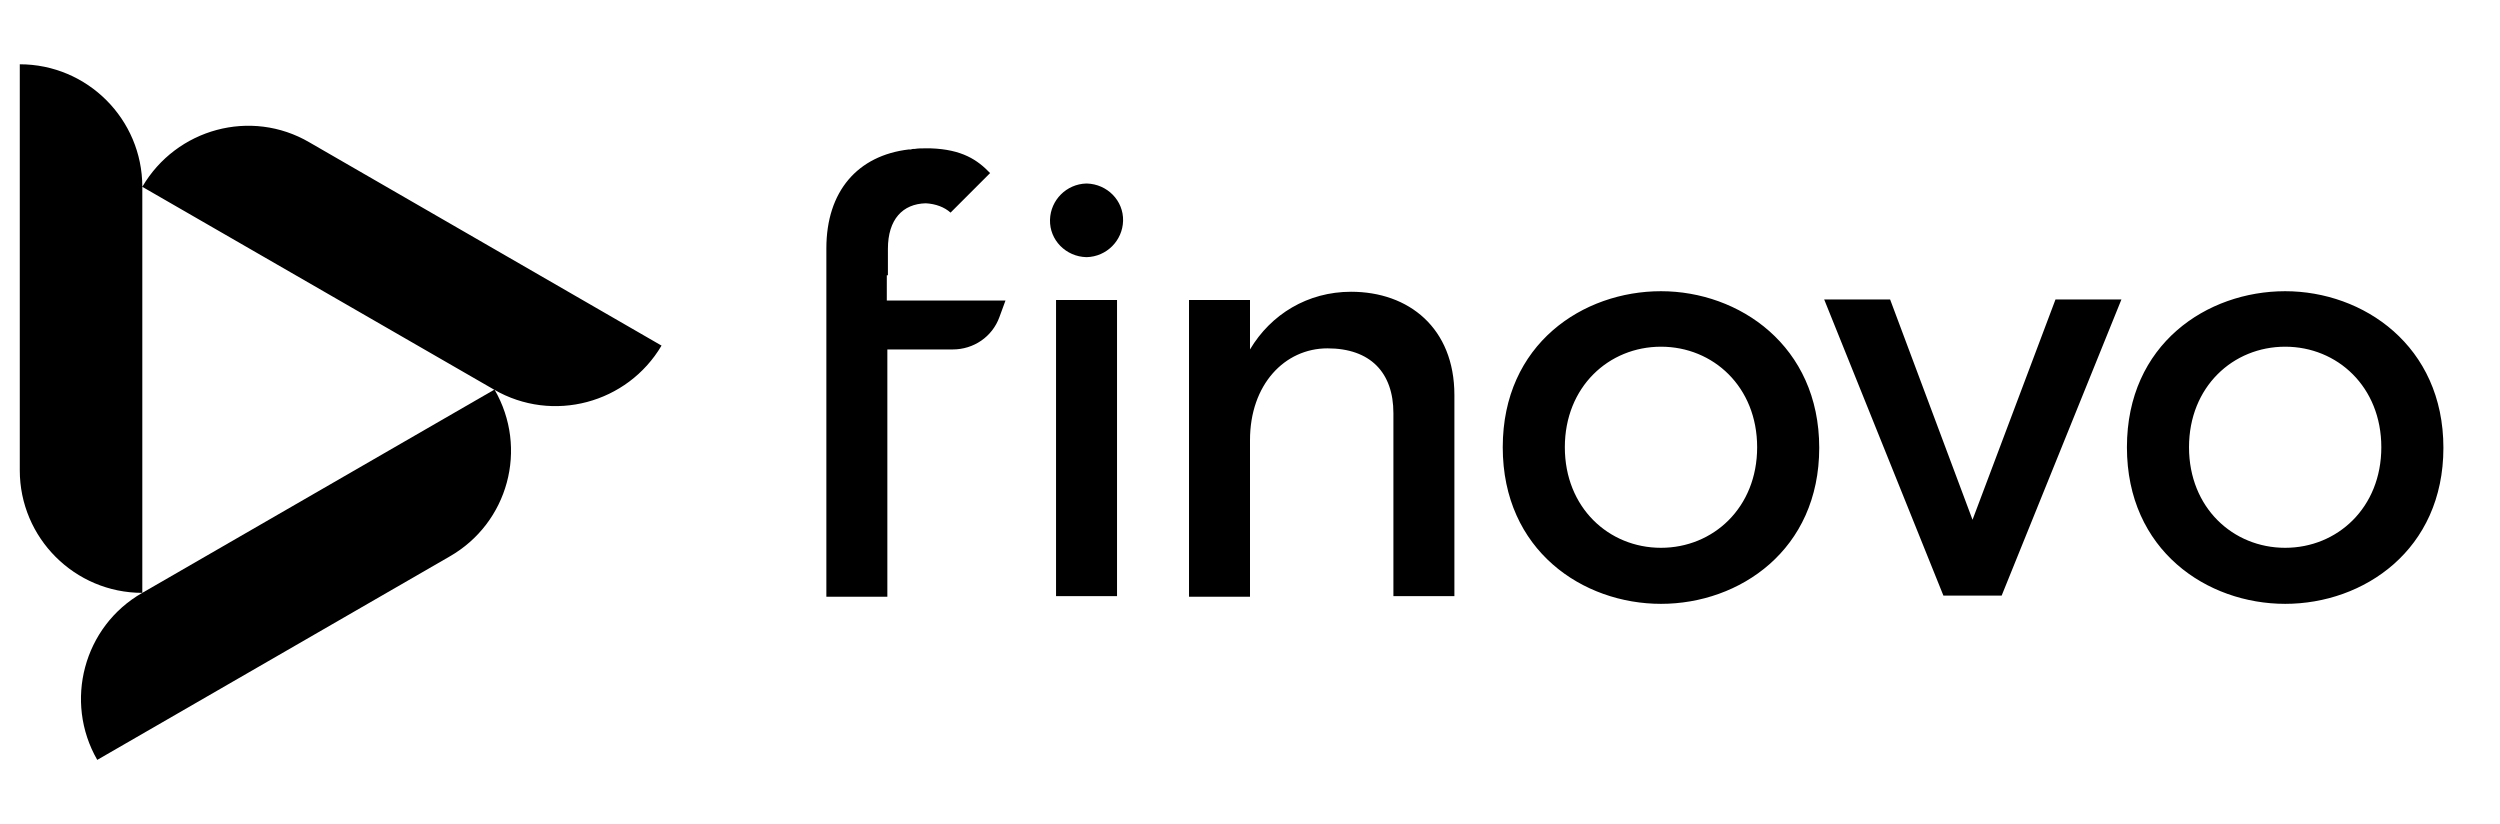 <svg xmlns="http://www.w3.org/2000/svg" xmlns:xlink="http://www.w3.org/1999/xlink" id="Layer_1" x="0px" y="0px" viewBox="0 0 455 150" style="enable-background:new 0 0 455 150;" xml:space="preserve"><g>	<path d="M25.9,34v73.9c-12.3,0-22.3-10-22.3-22.3V11.7C15.9,11.7,25.9,21.7,25.9,34z M197.7,33.4h0.1c3.7,0.1,6.7,3.1,6.6,6.8  c-0.1,3.6-3,6.5-6.6,6.6h-0.1c-3.7-0.1-6.7-3.1-6.6-6.8C191.2,36.4,194.1,33.5,197.7,33.4z M192.2,54.6h11.1v53.9h-11.1V54.6  L192.2,54.6z M264.7,108.5h-11.1V75.2c0-7.4-4.2-11.8-12-11.8s-14.1,6.6-14.1,16.7v28.5h-11.1V54.6h11.1v9  c3.8-6.4,10.5-10.5,18.4-10.5c10.5,0,18.8,6.6,18.8,18.8C264.7,71.9,264.7,108.5,264.7,108.5z M302.3,109.9  c-14.2,0-28.8-9.7-28.8-28.5S288.1,53,302.3,53s28.8,9.9,28.8,28.5S316.6,109.9,302.3,109.9z M319.8,81.4c0-11-8-18.3-17.5-18.3  s-17.5,7.3-17.5,18.3s8,18.3,17.5,18.3S319.8,92.4,319.8,81.4z M364.3,108.4h-10.6l-21.7-53.9h12L359,94.6l15.1-40.1h12  L364.3,108.4L364.3,108.4z M415.9,109.9c-14.2,0-28.8-9.7-28.8-28.5S401.7,53,415.9,53s28.8,9.9,28.8,28.5S430.2,109.9,415.9,109.9  z M433.4,81.4c0-11-8-18.3-17.5-18.3s-17.5,7.3-17.5,18.3s8,18.3,17.5,18.3S433.4,92.4,433.4,81.4z M161.6,50.1v-4.8  c0-5.4,2.7-8.2,6.9-8.3c1.8,0.1,3.4,0.7,4.5,1.7l7.2-7.2c-2.3-2.4-5.1-4.3-10.8-4.5h-0.4c-0.2,0-0.4,0-0.6,0h-0.1  c-0.6,0-1.2,0-1.8,0.1c-0.2,0-0.5,0-0.7,0.1c-0.1,0-0.3,0-0.4,0c-9.3,1.1-15,7.6-15,18v63.4h11.1v-45h11.9c3.8,0,7.2-2.3,8.5-5.9  l1.1-3h-21.6V50.1 M89.9,70.9L25.9,34c6.2-10.6,19.8-14.3,30.4-8.1l64.1,37C114.2,73.4,100.6,77.1,89.9,70.9z"></path>	<path d="M25.9,107.9l64.1-37c6.2,10.7,2.5,24.3-8.2,30.4l-64.1,37C11.6,127.7,15.2,114,25.9,107.9z"></path></g></svg>